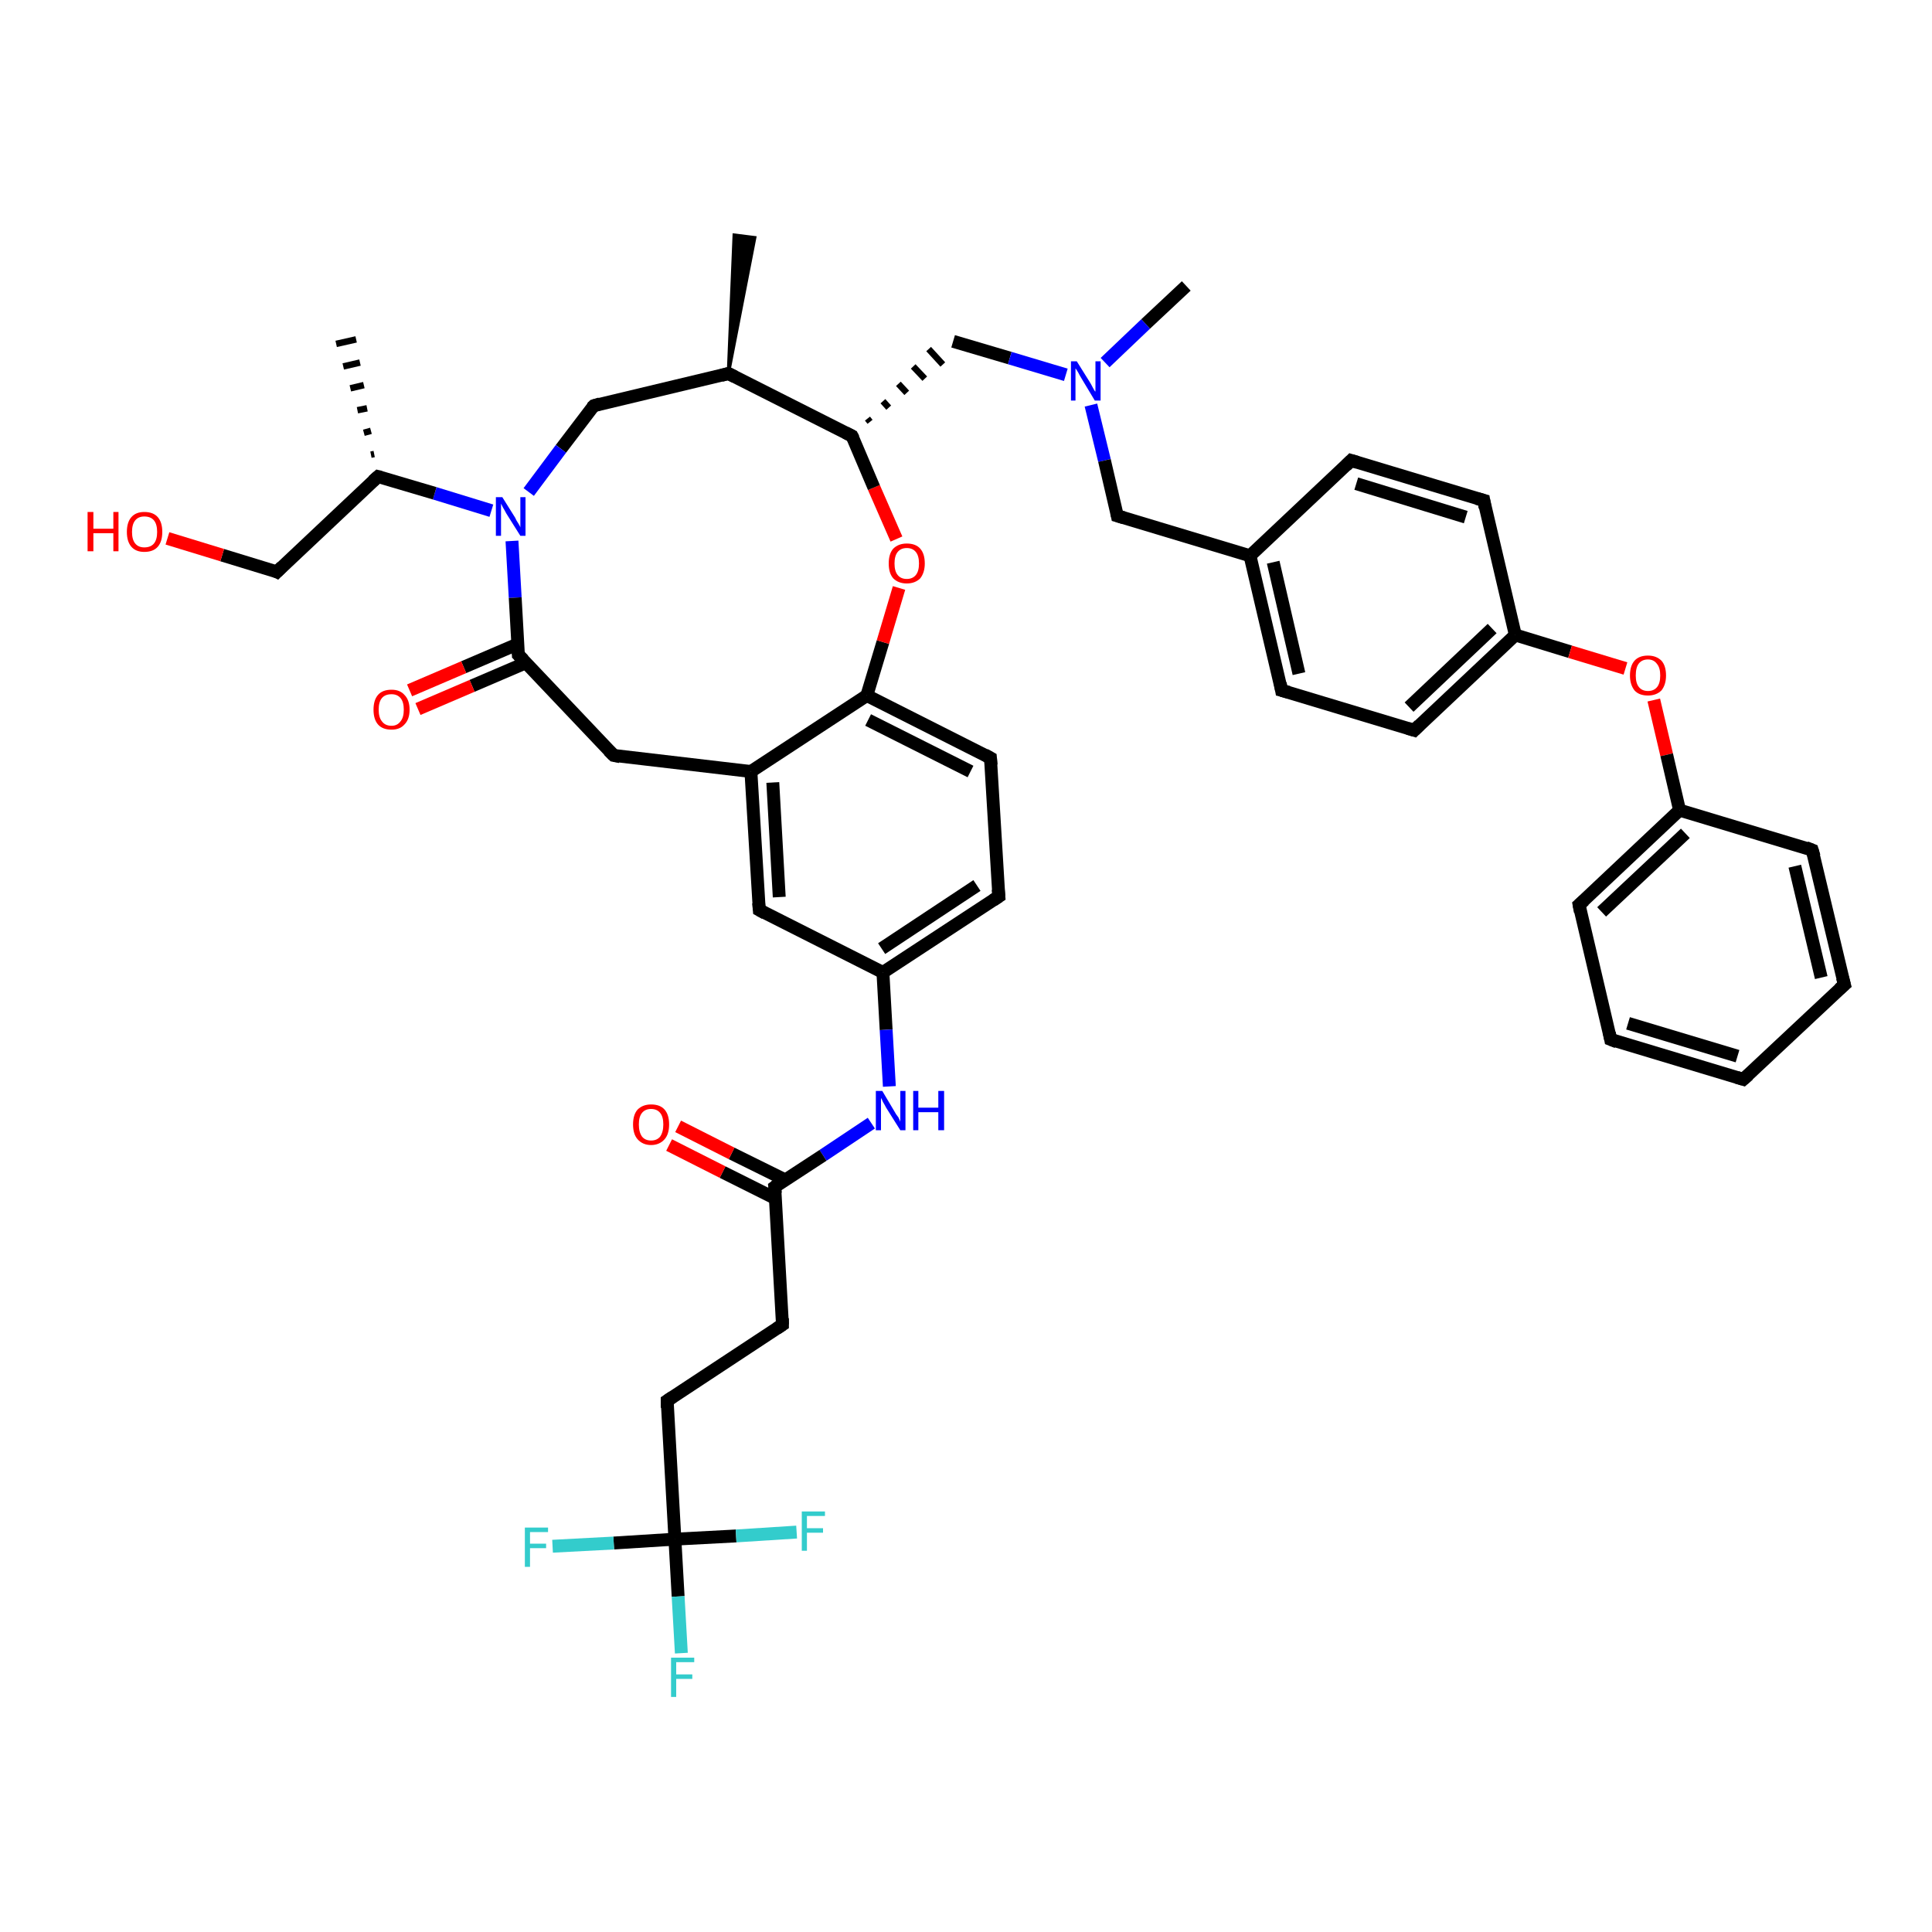 <?xml version='1.0' encoding='iso-8859-1'?>
<svg version='1.1' baseProfile='full'
              xmlns='http://www.w3.org/2000/svg'
                      xmlns:rdkit='http://www.rdkit.org/xml'
                      xmlns:xlink='http://www.w3.org/1999/xlink'
                  xml:space='preserve'
width='300px' height='300px' viewBox='0 0 300 300'>
<!-- END OF HEADER -->
<rect style='opacity:1.0;fill:#FFFFFF;stroke:none' width='300.0' height='300.0' x='0.0' y='0.0'> </rect>
<path class='bond-0 atom-1 atom-0' d='M 113.1,58.0 L 114.0,36.5 L 117.2,36.9 Z' style='fill:#000000;fill-rule:evenodd;fill-opacity:1;stroke:#000000;stroke-width:0.5px;stroke-linecap:butt;stroke-linejoin:miter;stroke-opacity:1;' />
<path class='bond-1 atom-1 atom-2' d='M 113.1,58.0 L 92.2,63.0' style='fill:none;fill-rule:evenodd;stroke:#000000;stroke-width:2.0px;stroke-linecap:butt;stroke-linejoin:miter;stroke-opacity:1' />
<path class='bond-2 atom-2 atom-3' d='M 92.2,63.0 L 87.1,69.7' style='fill:none;fill-rule:evenodd;stroke:#000000;stroke-width:2.0px;stroke-linecap:butt;stroke-linejoin:miter;stroke-opacity:1' />
<path class='bond-2 atom-2 atom-3' d='M 87.1,69.7 L 82.1,76.4' style='fill:none;fill-rule:evenodd;stroke:#0000FF;stroke-width:2.0px;stroke-linecap:butt;stroke-linejoin:miter;stroke-opacity:1' />
<path class='bond-3 atom-3 atom-4' d='M 76.3,79.3 L 67.5,76.6' style='fill:none;fill-rule:evenodd;stroke:#0000FF;stroke-width:2.0px;stroke-linecap:butt;stroke-linejoin:miter;stroke-opacity:1' />
<path class='bond-3 atom-3 atom-4' d='M 67.5,76.6 L 58.7,74.0' style='fill:none;fill-rule:evenodd;stroke:#000000;stroke-width:2.0px;stroke-linecap:butt;stroke-linejoin:miter;stroke-opacity:1' />
<path class='bond-4 atom-4 atom-5' d='M 57.6,70.6 L 58.1,70.5' style='fill:none;fill-rule:evenodd;stroke:#000000;stroke-width:1.0px;stroke-linecap:butt;stroke-linejoin:miter;stroke-opacity:1' />
<path class='bond-4 atom-4 atom-5' d='M 56.5,67.2 L 57.6,66.9' style='fill:none;fill-rule:evenodd;stroke:#000000;stroke-width:1.0px;stroke-linecap:butt;stroke-linejoin:miter;stroke-opacity:1' />
<path class='bond-4 atom-4 atom-5' d='M 55.5,63.7 L 57.0,63.4' style='fill:none;fill-rule:evenodd;stroke:#000000;stroke-width:1.0px;stroke-linecap:butt;stroke-linejoin:miter;stroke-opacity:1' />
<path class='bond-4 atom-4 atom-5' d='M 54.4,60.3 L 56.5,59.8' style='fill:none;fill-rule:evenodd;stroke:#000000;stroke-width:1.0px;stroke-linecap:butt;stroke-linejoin:miter;stroke-opacity:1' />
<path class='bond-4 atom-4 atom-5' d='M 53.3,56.9 L 55.9,56.3' style='fill:none;fill-rule:evenodd;stroke:#000000;stroke-width:1.0px;stroke-linecap:butt;stroke-linejoin:miter;stroke-opacity:1' />
<path class='bond-4 atom-4 atom-5' d='M 52.2,53.4 L 55.3,52.7' style='fill:none;fill-rule:evenodd;stroke:#000000;stroke-width:1.0px;stroke-linecap:butt;stroke-linejoin:miter;stroke-opacity:1' />
<path class='bond-5 atom-4 atom-6' d='M 58.7,74.0 L 43.0,88.8' style='fill:none;fill-rule:evenodd;stroke:#000000;stroke-width:2.0px;stroke-linecap:butt;stroke-linejoin:miter;stroke-opacity:1' />
<path class='bond-6 atom-6 atom-7' d='M 43.0,88.8 L 34.5,86.2' style='fill:none;fill-rule:evenodd;stroke:#000000;stroke-width:2.0px;stroke-linecap:butt;stroke-linejoin:miter;stroke-opacity:1' />
<path class='bond-6 atom-6 atom-7' d='M 34.5,86.2 L 26.0,83.6' style='fill:none;fill-rule:evenodd;stroke:#FF0000;stroke-width:2.0px;stroke-linecap:butt;stroke-linejoin:miter;stroke-opacity:1' />
<path class='bond-7 atom-3 atom-8' d='M 79.5,84.0 L 80.0,92.8' style='fill:none;fill-rule:evenodd;stroke:#0000FF;stroke-width:2.0px;stroke-linecap:butt;stroke-linejoin:miter;stroke-opacity:1' />
<path class='bond-7 atom-3 atom-8' d='M 80.0,92.8 L 80.5,101.7' style='fill:none;fill-rule:evenodd;stroke:#000000;stroke-width:2.0px;stroke-linecap:butt;stroke-linejoin:miter;stroke-opacity:1' />
<path class='bond-8 atom-8 atom-9' d='M 80.4,100.0 L 72.0,103.6' style='fill:none;fill-rule:evenodd;stroke:#000000;stroke-width:2.0px;stroke-linecap:butt;stroke-linejoin:miter;stroke-opacity:1' />
<path class='bond-8 atom-8 atom-9' d='M 72.0,103.6 L 63.6,107.2' style='fill:none;fill-rule:evenodd;stroke:#FF0000;stroke-width:2.0px;stroke-linecap:butt;stroke-linejoin:miter;stroke-opacity:1' />
<path class='bond-8 atom-8 atom-9' d='M 81.7,102.9 L 73.3,106.5' style='fill:none;fill-rule:evenodd;stroke:#000000;stroke-width:2.0px;stroke-linecap:butt;stroke-linejoin:miter;stroke-opacity:1' />
<path class='bond-8 atom-8 atom-9' d='M 73.3,106.5 L 64.9,110.1' style='fill:none;fill-rule:evenodd;stroke:#FF0000;stroke-width:2.0px;stroke-linecap:butt;stroke-linejoin:miter;stroke-opacity:1' />
<path class='bond-9 atom-8 atom-10' d='M 80.5,101.7 L 95.3,117.3' style='fill:none;fill-rule:evenodd;stroke:#000000;stroke-width:2.0px;stroke-linecap:butt;stroke-linejoin:miter;stroke-opacity:1' />
<path class='bond-10 atom-10 atom-11' d='M 95.3,117.3 L 116.6,119.8' style='fill:none;fill-rule:evenodd;stroke:#000000;stroke-width:2.0px;stroke-linecap:butt;stroke-linejoin:miter;stroke-opacity:1' />
<path class='bond-11 atom-11 atom-12' d='M 116.6,119.8 L 117.9,141.3' style='fill:none;fill-rule:evenodd;stroke:#000000;stroke-width:2.0px;stroke-linecap:butt;stroke-linejoin:miter;stroke-opacity:1' />
<path class='bond-11 atom-11 atom-12' d='M 120.0,121.5 L 121.0,139.3' style='fill:none;fill-rule:evenodd;stroke:#000000;stroke-width:2.0px;stroke-linecap:butt;stroke-linejoin:miter;stroke-opacity:1' />
<path class='bond-12 atom-12 atom-13' d='M 117.9,141.3 L 137.1,151.0' style='fill:none;fill-rule:evenodd;stroke:#000000;stroke-width:2.0px;stroke-linecap:butt;stroke-linejoin:miter;stroke-opacity:1' />
<path class='bond-13 atom-13 atom-14' d='M 137.1,151.0 L 137.6,159.9' style='fill:none;fill-rule:evenodd;stroke:#000000;stroke-width:2.0px;stroke-linecap:butt;stroke-linejoin:miter;stroke-opacity:1' />
<path class='bond-13 atom-13 atom-14' d='M 137.6,159.9 L 138.1,168.7' style='fill:none;fill-rule:evenodd;stroke:#0000FF;stroke-width:2.0px;stroke-linecap:butt;stroke-linejoin:miter;stroke-opacity:1' />
<path class='bond-14 atom-14 atom-15' d='M 135.3,174.4 L 127.8,179.4' style='fill:none;fill-rule:evenodd;stroke:#0000FF;stroke-width:2.0px;stroke-linecap:butt;stroke-linejoin:miter;stroke-opacity:1' />
<path class='bond-14 atom-14 atom-15' d='M 127.8,179.4 L 120.3,184.3' style='fill:none;fill-rule:evenodd;stroke:#000000;stroke-width:2.0px;stroke-linecap:butt;stroke-linejoin:miter;stroke-opacity:1' />
<path class='bond-15 atom-15 atom-16' d='M 121.9,183.2 L 113.6,179.1' style='fill:none;fill-rule:evenodd;stroke:#000000;stroke-width:2.0px;stroke-linecap:butt;stroke-linejoin:miter;stroke-opacity:1' />
<path class='bond-15 atom-15 atom-16' d='M 113.6,179.1 L 105.3,174.9' style='fill:none;fill-rule:evenodd;stroke:#FF0000;stroke-width:2.0px;stroke-linecap:butt;stroke-linejoin:miter;stroke-opacity:1' />
<path class='bond-15 atom-15 atom-16' d='M 120.4,186.1 L 112.2,182.0' style='fill:none;fill-rule:evenodd;stroke:#000000;stroke-width:2.0px;stroke-linecap:butt;stroke-linejoin:miter;stroke-opacity:1' />
<path class='bond-15 atom-15 atom-16' d='M 112.2,182.0 L 103.9,177.8' style='fill:none;fill-rule:evenodd;stroke:#FF0000;stroke-width:2.0px;stroke-linecap:butt;stroke-linejoin:miter;stroke-opacity:1' />
<path class='bond-16 atom-15 atom-17' d='M 120.3,184.3 L 121.5,205.7' style='fill:none;fill-rule:evenodd;stroke:#000000;stroke-width:2.0px;stroke-linecap:butt;stroke-linejoin:miter;stroke-opacity:1' />
<path class='bond-17 atom-17 atom-18' d='M 121.5,205.7 L 103.6,217.5' style='fill:none;fill-rule:evenodd;stroke:#000000;stroke-width:2.0px;stroke-linecap:butt;stroke-linejoin:miter;stroke-opacity:1' />
<path class='bond-18 atom-18 atom-19' d='M 103.6,217.5 L 104.8,239.0' style='fill:none;fill-rule:evenodd;stroke:#000000;stroke-width:2.0px;stroke-linecap:butt;stroke-linejoin:miter;stroke-opacity:1' />
<path class='bond-19 atom-19 atom-20' d='M 104.8,239.0 L 105.3,247.9' style='fill:none;fill-rule:evenodd;stroke:#000000;stroke-width:2.0px;stroke-linecap:butt;stroke-linejoin:miter;stroke-opacity:1' />
<path class='bond-19 atom-19 atom-20' d='M 105.3,247.9 L 105.8,256.7' style='fill:none;fill-rule:evenodd;stroke:#33CCCC;stroke-width:2.0px;stroke-linecap:butt;stroke-linejoin:miter;stroke-opacity:1' />
<path class='bond-20 atom-19 atom-21' d='M 104.8,239.0 L 95.3,239.6' style='fill:none;fill-rule:evenodd;stroke:#000000;stroke-width:2.0px;stroke-linecap:butt;stroke-linejoin:miter;stroke-opacity:1' />
<path class='bond-20 atom-19 atom-21' d='M 95.3,239.6 L 85.8,240.1' style='fill:none;fill-rule:evenodd;stroke:#33CCCC;stroke-width:2.0px;stroke-linecap:butt;stroke-linejoin:miter;stroke-opacity:1' />
<path class='bond-21 atom-19 atom-22' d='M 104.8,239.0 L 114.3,238.5' style='fill:none;fill-rule:evenodd;stroke:#000000;stroke-width:2.0px;stroke-linecap:butt;stroke-linejoin:miter;stroke-opacity:1' />
<path class='bond-21 atom-19 atom-22' d='M 114.3,238.5 L 123.7,237.9' style='fill:none;fill-rule:evenodd;stroke:#33CCCC;stroke-width:2.0px;stroke-linecap:butt;stroke-linejoin:miter;stroke-opacity:1' />
<path class='bond-22 atom-13 atom-23' d='M 137.1,151.0 L 155.1,139.2' style='fill:none;fill-rule:evenodd;stroke:#000000;stroke-width:2.0px;stroke-linecap:butt;stroke-linejoin:miter;stroke-opacity:1' />
<path class='bond-22 atom-13 atom-23' d='M 136.9,147.3 L 151.7,137.5' style='fill:none;fill-rule:evenodd;stroke:#000000;stroke-width:2.0px;stroke-linecap:butt;stroke-linejoin:miter;stroke-opacity:1' />
<path class='bond-23 atom-23 atom-24' d='M 155.1,139.2 L 153.8,117.7' style='fill:none;fill-rule:evenodd;stroke:#000000;stroke-width:2.0px;stroke-linecap:butt;stroke-linejoin:miter;stroke-opacity:1' />
<path class='bond-24 atom-24 atom-25' d='M 153.8,117.7 L 134.6,108.0' style='fill:none;fill-rule:evenodd;stroke:#000000;stroke-width:2.0px;stroke-linecap:butt;stroke-linejoin:miter;stroke-opacity:1' />
<path class='bond-24 atom-24 atom-25' d='M 150.7,119.8 L 134.8,111.8' style='fill:none;fill-rule:evenodd;stroke:#000000;stroke-width:2.0px;stroke-linecap:butt;stroke-linejoin:miter;stroke-opacity:1' />
<path class='bond-25 atom-25 atom-26' d='M 134.6,108.0 L 137.1,99.7' style='fill:none;fill-rule:evenodd;stroke:#000000;stroke-width:2.0px;stroke-linecap:butt;stroke-linejoin:miter;stroke-opacity:1' />
<path class='bond-25 atom-25 atom-26' d='M 137.1,99.7 L 139.6,91.3' style='fill:none;fill-rule:evenodd;stroke:#FF0000;stroke-width:2.0px;stroke-linecap:butt;stroke-linejoin:miter;stroke-opacity:1' />
<path class='bond-26 atom-26 atom-27' d='M 139.2,83.7 L 135.7,75.7' style='fill:none;fill-rule:evenodd;stroke:#FF0000;stroke-width:2.0px;stroke-linecap:butt;stroke-linejoin:miter;stroke-opacity:1' />
<path class='bond-26 atom-26 atom-27' d='M 135.7,75.7 L 132.3,67.7' style='fill:none;fill-rule:evenodd;stroke:#000000;stroke-width:2.0px;stroke-linecap:butt;stroke-linejoin:miter;stroke-opacity:1' />
<path class='bond-27 atom-27 atom-28' d='M 135.1,65.5 L 134.7,65.0' style='fill:none;fill-rule:evenodd;stroke:#000000;stroke-width:1.0px;stroke-linecap:butt;stroke-linejoin:miter;stroke-opacity:1' />
<path class='bond-27 atom-27 atom-28' d='M 138.0,63.3 L 137.1,62.3' style='fill:none;fill-rule:evenodd;stroke:#000000;stroke-width:1.0px;stroke-linecap:butt;stroke-linejoin:miter;stroke-opacity:1' />
<path class='bond-27 atom-27 atom-28' d='M 140.8,61.0 L 139.5,59.6' style='fill:none;fill-rule:evenodd;stroke:#000000;stroke-width:1.0px;stroke-linecap:butt;stroke-linejoin:miter;stroke-opacity:1' />
<path class='bond-27 atom-27 atom-28' d='M 143.6,58.8 L 141.8,56.9' style='fill:none;fill-rule:evenodd;stroke:#000000;stroke-width:1.0px;stroke-linecap:butt;stroke-linejoin:miter;stroke-opacity:1' />
<path class='bond-27 atom-27 atom-28' d='M 146.4,56.6 L 144.2,54.2' style='fill:none;fill-rule:evenodd;stroke:#000000;stroke-width:1.0px;stroke-linecap:butt;stroke-linejoin:miter;stroke-opacity:1' />
<path class='bond-28 atom-28 atom-29' d='M 148.0,53.0 L 156.8,55.6' style='fill:none;fill-rule:evenodd;stroke:#000000;stroke-width:2.0px;stroke-linecap:butt;stroke-linejoin:miter;stroke-opacity:1' />
<path class='bond-28 atom-28 atom-29' d='M 156.8,55.6 L 165.5,58.2' style='fill:none;fill-rule:evenodd;stroke:#0000FF;stroke-width:2.0px;stroke-linecap:butt;stroke-linejoin:miter;stroke-opacity:1' />
<path class='bond-29 atom-29 atom-30' d='M 171.6,56.3 L 177.9,50.3' style='fill:none;fill-rule:evenodd;stroke:#0000FF;stroke-width:2.0px;stroke-linecap:butt;stroke-linejoin:miter;stroke-opacity:1' />
<path class='bond-29 atom-29 atom-30' d='M 177.9,50.3 L 184.2,44.4' style='fill:none;fill-rule:evenodd;stroke:#000000;stroke-width:2.0px;stroke-linecap:butt;stroke-linejoin:miter;stroke-opacity:1' />
<path class='bond-30 atom-29 atom-31' d='M 169.4,62.9 L 171.5,71.5' style='fill:none;fill-rule:evenodd;stroke:#0000FF;stroke-width:2.0px;stroke-linecap:butt;stroke-linejoin:miter;stroke-opacity:1' />
<path class='bond-30 atom-29 atom-31' d='M 171.5,71.5 L 173.5,80.1' style='fill:none;fill-rule:evenodd;stroke:#000000;stroke-width:2.0px;stroke-linecap:butt;stroke-linejoin:miter;stroke-opacity:1' />
<path class='bond-31 atom-31 atom-32' d='M 173.5,80.1 L 194.1,86.3' style='fill:none;fill-rule:evenodd;stroke:#000000;stroke-width:2.0px;stroke-linecap:butt;stroke-linejoin:miter;stroke-opacity:1' />
<path class='bond-32 atom-32 atom-33' d='M 194.1,86.3 L 199.0,107.2' style='fill:none;fill-rule:evenodd;stroke:#000000;stroke-width:2.0px;stroke-linecap:butt;stroke-linejoin:miter;stroke-opacity:1' />
<path class='bond-32 atom-32 atom-33' d='M 197.7,87.3 L 201.7,104.6' style='fill:none;fill-rule:evenodd;stroke:#000000;stroke-width:2.0px;stroke-linecap:butt;stroke-linejoin:miter;stroke-opacity:1' />
<path class='bond-33 atom-33 atom-34' d='M 199.0,107.2 L 219.6,113.4' style='fill:none;fill-rule:evenodd;stroke:#000000;stroke-width:2.0px;stroke-linecap:butt;stroke-linejoin:miter;stroke-opacity:1' />
<path class='bond-34 atom-34 atom-35' d='M 219.6,113.4 L 235.3,98.6' style='fill:none;fill-rule:evenodd;stroke:#000000;stroke-width:2.0px;stroke-linecap:butt;stroke-linejoin:miter;stroke-opacity:1' />
<path class='bond-34 atom-34 atom-35' d='M 218.8,109.8 L 231.7,97.6' style='fill:none;fill-rule:evenodd;stroke:#000000;stroke-width:2.0px;stroke-linecap:butt;stroke-linejoin:miter;stroke-opacity:1' />
<path class='bond-35 atom-35 atom-36' d='M 235.3,98.6 L 243.8,101.2' style='fill:none;fill-rule:evenodd;stroke:#000000;stroke-width:2.0px;stroke-linecap:butt;stroke-linejoin:miter;stroke-opacity:1' />
<path class='bond-35 atom-35 atom-36' d='M 243.8,101.2 L 252.4,103.8' style='fill:none;fill-rule:evenodd;stroke:#FF0000;stroke-width:2.0px;stroke-linecap:butt;stroke-linejoin:miter;stroke-opacity:1' />
<path class='bond-36 atom-36 atom-37' d='M 256.8,108.7 L 258.8,117.2' style='fill:none;fill-rule:evenodd;stroke:#FF0000;stroke-width:2.0px;stroke-linecap:butt;stroke-linejoin:miter;stroke-opacity:1' />
<path class='bond-36 atom-36 atom-37' d='M 258.8,117.2 L 260.8,125.8' style='fill:none;fill-rule:evenodd;stroke:#000000;stroke-width:2.0px;stroke-linecap:butt;stroke-linejoin:miter;stroke-opacity:1' />
<path class='bond-37 atom-37 atom-38' d='M 260.8,125.8 L 245.2,140.5' style='fill:none;fill-rule:evenodd;stroke:#000000;stroke-width:2.0px;stroke-linecap:butt;stroke-linejoin:miter;stroke-opacity:1' />
<path class='bond-37 atom-37 atom-38' d='M 261.7,129.4 L 248.7,141.6' style='fill:none;fill-rule:evenodd;stroke:#000000;stroke-width:2.0px;stroke-linecap:butt;stroke-linejoin:miter;stroke-opacity:1' />
<path class='bond-38 atom-38 atom-39' d='M 245.2,140.5 L 250.1,161.4' style='fill:none;fill-rule:evenodd;stroke:#000000;stroke-width:2.0px;stroke-linecap:butt;stroke-linejoin:miter;stroke-opacity:1' />
<path class='bond-39 atom-39 atom-40' d='M 250.1,161.4 L 270.7,167.6' style='fill:none;fill-rule:evenodd;stroke:#000000;stroke-width:2.0px;stroke-linecap:butt;stroke-linejoin:miter;stroke-opacity:1' />
<path class='bond-39 atom-39 atom-40' d='M 252.8,158.9 L 269.8,164.0' style='fill:none;fill-rule:evenodd;stroke:#000000;stroke-width:2.0px;stroke-linecap:butt;stroke-linejoin:miter;stroke-opacity:1' />
<path class='bond-40 atom-40 atom-41' d='M 270.7,167.6 L 286.4,152.9' style='fill:none;fill-rule:evenodd;stroke:#000000;stroke-width:2.0px;stroke-linecap:butt;stroke-linejoin:miter;stroke-opacity:1' />
<path class='bond-41 atom-41 atom-42' d='M 286.4,152.9 L 281.4,132.0' style='fill:none;fill-rule:evenodd;stroke:#000000;stroke-width:2.0px;stroke-linecap:butt;stroke-linejoin:miter;stroke-opacity:1' />
<path class='bond-41 atom-41 atom-42' d='M 282.8,151.8 L 278.7,134.5' style='fill:none;fill-rule:evenodd;stroke:#000000;stroke-width:2.0px;stroke-linecap:butt;stroke-linejoin:miter;stroke-opacity:1' />
<path class='bond-42 atom-35 atom-43' d='M 235.3,98.6 L 230.4,77.7' style='fill:none;fill-rule:evenodd;stroke:#000000;stroke-width:2.0px;stroke-linecap:butt;stroke-linejoin:miter;stroke-opacity:1' />
<path class='bond-43 atom-43 atom-44' d='M 230.4,77.7 L 209.8,71.5' style='fill:none;fill-rule:evenodd;stroke:#000000;stroke-width:2.0px;stroke-linecap:butt;stroke-linejoin:miter;stroke-opacity:1' />
<path class='bond-43 atom-43 atom-44' d='M 227.6,80.3 L 210.6,75.1' style='fill:none;fill-rule:evenodd;stroke:#000000;stroke-width:2.0px;stroke-linecap:butt;stroke-linejoin:miter;stroke-opacity:1' />
<path class='bond-44 atom-27 atom-1' d='M 132.3,67.7 L 113.1,58.0' style='fill:none;fill-rule:evenodd;stroke:#000000;stroke-width:2.0px;stroke-linecap:butt;stroke-linejoin:miter;stroke-opacity:1' />
<path class='bond-45 atom-44 atom-32' d='M 209.8,71.5 L 194.1,86.3' style='fill:none;fill-rule:evenodd;stroke:#000000;stroke-width:2.0px;stroke-linecap:butt;stroke-linejoin:miter;stroke-opacity:1' />
<path class='bond-46 atom-25 atom-11' d='M 134.6,108.0 L 116.6,119.8' style='fill:none;fill-rule:evenodd;stroke:#000000;stroke-width:2.0px;stroke-linecap:butt;stroke-linejoin:miter;stroke-opacity:1' />
<path class='bond-47 atom-42 atom-37' d='M 281.4,132.0 L 260.8,125.8' style='fill:none;fill-rule:evenodd;stroke:#000000;stroke-width:2.0px;stroke-linecap:butt;stroke-linejoin:miter;stroke-opacity:1' />
<path d='M 112.0,58.3 L 113.1,58.0 L 114.1,58.5' style='fill:none;stroke:#000000;stroke-width:2.0px;stroke-linecap:butt;stroke-linejoin:miter;stroke-opacity:1;' />
<path d='M 93.2,62.7 L 92.2,63.0 L 91.9,63.3' style='fill:none;stroke:#000000;stroke-width:2.0px;stroke-linecap:butt;stroke-linejoin:miter;stroke-opacity:1;' />
<path d='M 59.1,74.1 L 58.7,74.0 L 57.9,74.7' style='fill:none;stroke:#000000;stroke-width:2.0px;stroke-linecap:butt;stroke-linejoin:miter;stroke-opacity:1;' />
<path d='M 43.8,88.0 L 43.0,88.8 L 42.6,88.6' style='fill:none;stroke:#000000;stroke-width:2.0px;stroke-linecap:butt;stroke-linejoin:miter;stroke-opacity:1;' />
<path d='M 80.5,101.2 L 80.5,101.7 L 81.3,102.5' style='fill:none;stroke:#000000;stroke-width:2.0px;stroke-linecap:butt;stroke-linejoin:miter;stroke-opacity:1;' />
<path d='M 94.5,116.5 L 95.3,117.3 L 96.3,117.5' style='fill:none;stroke:#000000;stroke-width:2.0px;stroke-linecap:butt;stroke-linejoin:miter;stroke-opacity:1;' />
<path d='M 117.8,140.2 L 117.9,141.3 L 118.8,141.8' style='fill:none;stroke:#000000;stroke-width:2.0px;stroke-linecap:butt;stroke-linejoin:miter;stroke-opacity:1;' />
<path d='M 120.7,184.0 L 120.3,184.3 L 120.4,185.3' style='fill:none;stroke:#000000;stroke-width:2.0px;stroke-linecap:butt;stroke-linejoin:miter;stroke-opacity:1;' />
<path d='M 121.5,204.7 L 121.5,205.7 L 120.6,206.3' style='fill:none;stroke:#000000;stroke-width:2.0px;stroke-linecap:butt;stroke-linejoin:miter;stroke-opacity:1;' />
<path d='M 104.5,216.9 L 103.6,217.5 L 103.6,218.6' style='fill:none;stroke:#000000;stroke-width:2.0px;stroke-linecap:butt;stroke-linejoin:miter;stroke-opacity:1;' />
<path d='M 154.2,139.8 L 155.1,139.2 L 155.0,138.1' style='fill:none;stroke:#000000;stroke-width:2.0px;stroke-linecap:butt;stroke-linejoin:miter;stroke-opacity:1;' />
<path d='M 153.9,118.8 L 153.8,117.7 L 152.9,117.2' style='fill:none;stroke:#000000;stroke-width:2.0px;stroke-linecap:butt;stroke-linejoin:miter;stroke-opacity:1;' />
<path d='M 132.5,68.1 L 132.3,67.7 L 131.3,67.2' style='fill:none;stroke:#000000;stroke-width:2.0px;stroke-linecap:butt;stroke-linejoin:miter;stroke-opacity:1;' />
<path d='M 173.4,79.6 L 173.5,80.1 L 174.5,80.4' style='fill:none;stroke:#000000;stroke-width:2.0px;stroke-linecap:butt;stroke-linejoin:miter;stroke-opacity:1;' />
<path d='M 198.8,106.1 L 199.0,107.2 L 200.1,107.5' style='fill:none;stroke:#000000;stroke-width:2.0px;stroke-linecap:butt;stroke-linejoin:miter;stroke-opacity:1;' />
<path d='M 218.6,113.1 L 219.6,113.4 L 220.4,112.6' style='fill:none;stroke:#000000;stroke-width:2.0px;stroke-linecap:butt;stroke-linejoin:miter;stroke-opacity:1;' />
<path d='M 246.0,139.8 L 245.2,140.5 L 245.4,141.6' style='fill:none;stroke:#000000;stroke-width:2.0px;stroke-linecap:butt;stroke-linejoin:miter;stroke-opacity:1;' />
<path d='M 249.9,160.4 L 250.1,161.4 L 251.1,161.8' style='fill:none;stroke:#000000;stroke-width:2.0px;stroke-linecap:butt;stroke-linejoin:miter;stroke-opacity:1;' />
<path d='M 269.7,167.3 L 270.7,167.6 L 271.5,166.9' style='fill:none;stroke:#000000;stroke-width:2.0px;stroke-linecap:butt;stroke-linejoin:miter;stroke-opacity:1;' />
<path d='M 285.6,153.6 L 286.4,152.9 L 286.1,151.8' style='fill:none;stroke:#000000;stroke-width:2.0px;stroke-linecap:butt;stroke-linejoin:miter;stroke-opacity:1;' />
<path d='M 281.7,133.0 L 281.4,132.0 L 280.4,131.6' style='fill:none;stroke:#000000;stroke-width:2.0px;stroke-linecap:butt;stroke-linejoin:miter;stroke-opacity:1;' />
<path d='M 230.6,78.8 L 230.4,77.7 L 229.3,77.4' style='fill:none;stroke:#000000;stroke-width:2.0px;stroke-linecap:butt;stroke-linejoin:miter;stroke-opacity:1;' />
<path d='M 210.8,71.8 L 209.8,71.5 L 209.0,72.3' style='fill:none;stroke:#000000;stroke-width:2.0px;stroke-linecap:butt;stroke-linejoin:miter;stroke-opacity:1;' />
<path class='atom-3' d='M 78.0 77.2
L 80.0 80.4
Q 80.1 80.7, 80.5 81.3
Q 80.8 81.8, 80.8 81.9
L 80.8 77.2
L 81.6 77.2
L 81.6 83.2
L 80.8 83.2
L 78.6 79.7
Q 78.4 79.3, 78.1 78.8
Q 77.9 78.4, 77.8 78.2
L 77.8 83.2
L 77.0 83.2
L 77.0 77.2
L 78.0 77.2
' fill='#0000FF'/>
<path class='atom-7' d='M 13.6 79.5
L 14.5 79.5
L 14.5 82.1
L 17.6 82.1
L 17.6 79.5
L 18.4 79.5
L 18.4 85.6
L 17.6 85.6
L 17.6 82.8
L 14.5 82.8
L 14.5 85.6
L 13.6 85.6
L 13.6 79.5
' fill='#FF0000'/>
<path class='atom-7' d='M 19.7 82.6
Q 19.7 81.1, 20.4 80.3
Q 21.1 79.5, 22.4 79.5
Q 23.8 79.5, 24.5 80.3
Q 25.2 81.1, 25.2 82.6
Q 25.2 84.1, 24.5 84.9
Q 23.8 85.7, 22.4 85.7
Q 21.1 85.7, 20.4 84.9
Q 19.7 84.1, 19.7 82.6
M 22.4 85.0
Q 23.4 85.0, 23.9 84.4
Q 24.4 83.8, 24.4 82.6
Q 24.4 81.4, 23.9 80.8
Q 23.4 80.2, 22.4 80.2
Q 21.5 80.2, 21.0 80.8
Q 20.5 81.4, 20.5 82.6
Q 20.5 83.8, 21.0 84.4
Q 21.5 85.0, 22.4 85.0
' fill='#FF0000'/>
<path class='atom-9' d='M 58.0 110.2
Q 58.0 108.7, 58.7 107.9
Q 59.4 107.1, 60.8 107.1
Q 62.1 107.1, 62.8 107.9
Q 63.6 108.7, 63.6 110.2
Q 63.6 111.7, 62.8 112.5
Q 62.1 113.3, 60.8 113.3
Q 59.4 113.3, 58.7 112.5
Q 58.0 111.7, 58.0 110.2
M 60.8 112.7
Q 61.7 112.7, 62.2 112.0
Q 62.7 111.4, 62.7 110.2
Q 62.7 109.0, 62.2 108.4
Q 61.7 107.8, 60.8 107.8
Q 59.8 107.8, 59.3 108.4
Q 58.8 109.0, 58.8 110.2
Q 58.8 111.4, 59.3 112.0
Q 59.8 112.7, 60.8 112.7
' fill='#FF0000'/>
<path class='atom-14' d='M 137.0 169.4
L 138.9 172.6
Q 139.1 173.0, 139.5 173.5
Q 139.8 174.1, 139.8 174.2
L 139.8 169.4
L 140.6 169.4
L 140.6 175.5
L 139.8 175.5
L 137.6 172.0
Q 137.4 171.6, 137.1 171.1
Q 136.9 170.6, 136.8 170.5
L 136.8 175.5
L 136.0 175.5
L 136.0 169.4
L 137.0 169.4
' fill='#0000FF'/>
<path class='atom-14' d='M 141.8 169.4
L 142.6 169.4
L 142.6 172.0
L 145.7 172.0
L 145.7 169.4
L 146.6 169.4
L 146.6 175.5
L 145.7 175.5
L 145.7 172.7
L 142.6 172.7
L 142.6 175.5
L 141.8 175.5
L 141.8 169.4
' fill='#0000FF'/>
<path class='atom-16' d='M 98.3 174.6
Q 98.3 173.1, 99.0 172.3
Q 99.8 171.5, 101.1 171.5
Q 102.5 171.5, 103.2 172.3
Q 103.9 173.1, 103.9 174.6
Q 103.9 176.1, 103.2 176.9
Q 102.4 177.8, 101.1 177.8
Q 99.8 177.8, 99.0 176.9
Q 98.3 176.1, 98.3 174.6
M 101.1 177.1
Q 102.0 177.1, 102.5 176.5
Q 103.0 175.8, 103.0 174.6
Q 103.0 173.4, 102.5 172.8
Q 102.0 172.2, 101.1 172.2
Q 100.2 172.2, 99.7 172.8
Q 99.2 173.4, 99.2 174.6
Q 99.2 175.8, 99.7 176.5
Q 100.2 177.1, 101.1 177.1
' fill='#FF0000'/>
<path class='atom-20' d='M 104.2 257.4
L 107.8 257.4
L 107.8 258.1
L 105.0 258.1
L 105.0 260.0
L 107.5 260.0
L 107.5 260.7
L 105.0 260.7
L 105.0 263.5
L 104.2 263.5
L 104.2 257.4
' fill='#33CCCC'/>
<path class='atom-21' d='M 81.5 237.2
L 85.1 237.2
L 85.1 237.9
L 82.3 237.9
L 82.3 239.7
L 84.8 239.7
L 84.8 240.4
L 82.3 240.4
L 82.3 243.3
L 81.5 243.3
L 81.5 237.2
' fill='#33CCCC'/>
<path class='atom-22' d='M 124.5 234.7
L 128.1 234.7
L 128.1 235.4
L 125.3 235.4
L 125.3 237.3
L 127.8 237.3
L 127.8 238.0
L 125.3 238.0
L 125.3 240.8
L 124.5 240.8
L 124.5 234.7
' fill='#33CCCC'/>
<path class='atom-26' d='M 138.0 87.5
Q 138.0 86.0, 138.7 85.2
Q 139.5 84.4, 140.8 84.4
Q 142.2 84.4, 142.9 85.2
Q 143.6 86.0, 143.6 87.5
Q 143.6 88.9, 142.9 89.8
Q 142.1 90.6, 140.8 90.6
Q 139.5 90.6, 138.7 89.8
Q 138.0 89.0, 138.0 87.5
M 140.8 89.9
Q 141.7 89.9, 142.2 89.3
Q 142.7 88.7, 142.7 87.5
Q 142.7 86.3, 142.2 85.7
Q 141.7 85.1, 140.8 85.1
Q 139.9 85.1, 139.4 85.7
Q 138.9 86.3, 138.9 87.5
Q 138.9 88.7, 139.4 89.3
Q 139.9 89.9, 140.8 89.9
' fill='#FF0000'/>
<path class='atom-29' d='M 167.2 56.1
L 169.2 59.3
Q 169.4 59.6, 169.7 60.2
Q 170.0 60.8, 170.1 60.8
L 170.1 56.1
L 170.9 56.1
L 170.9 62.2
L 170.0 62.2
L 167.9 58.7
Q 167.6 58.2, 167.4 57.8
Q 167.1 57.3, 167.0 57.2
L 167.0 62.2
L 166.3 62.2
L 166.3 56.1
L 167.2 56.1
' fill='#0000FF'/>
<path class='atom-36' d='M 253.1 104.9
Q 253.1 103.4, 253.8 102.6
Q 254.5 101.8, 255.9 101.8
Q 257.2 101.8, 258.0 102.6
Q 258.7 103.4, 258.7 104.9
Q 258.7 106.3, 258.0 107.2
Q 257.2 108.0, 255.9 108.0
Q 254.5 108.0, 253.8 107.2
Q 253.1 106.3, 253.1 104.9
M 255.9 107.3
Q 256.8 107.3, 257.3 106.7
Q 257.8 106.1, 257.8 104.9
Q 257.8 103.7, 257.3 103.1
Q 256.8 102.4, 255.9 102.4
Q 255.0 102.4, 254.5 103.0
Q 254.0 103.6, 254.0 104.9
Q 254.0 106.1, 254.5 106.7
Q 255.0 107.3, 255.9 107.3
' fill='#FF0000'/>
</svg>

